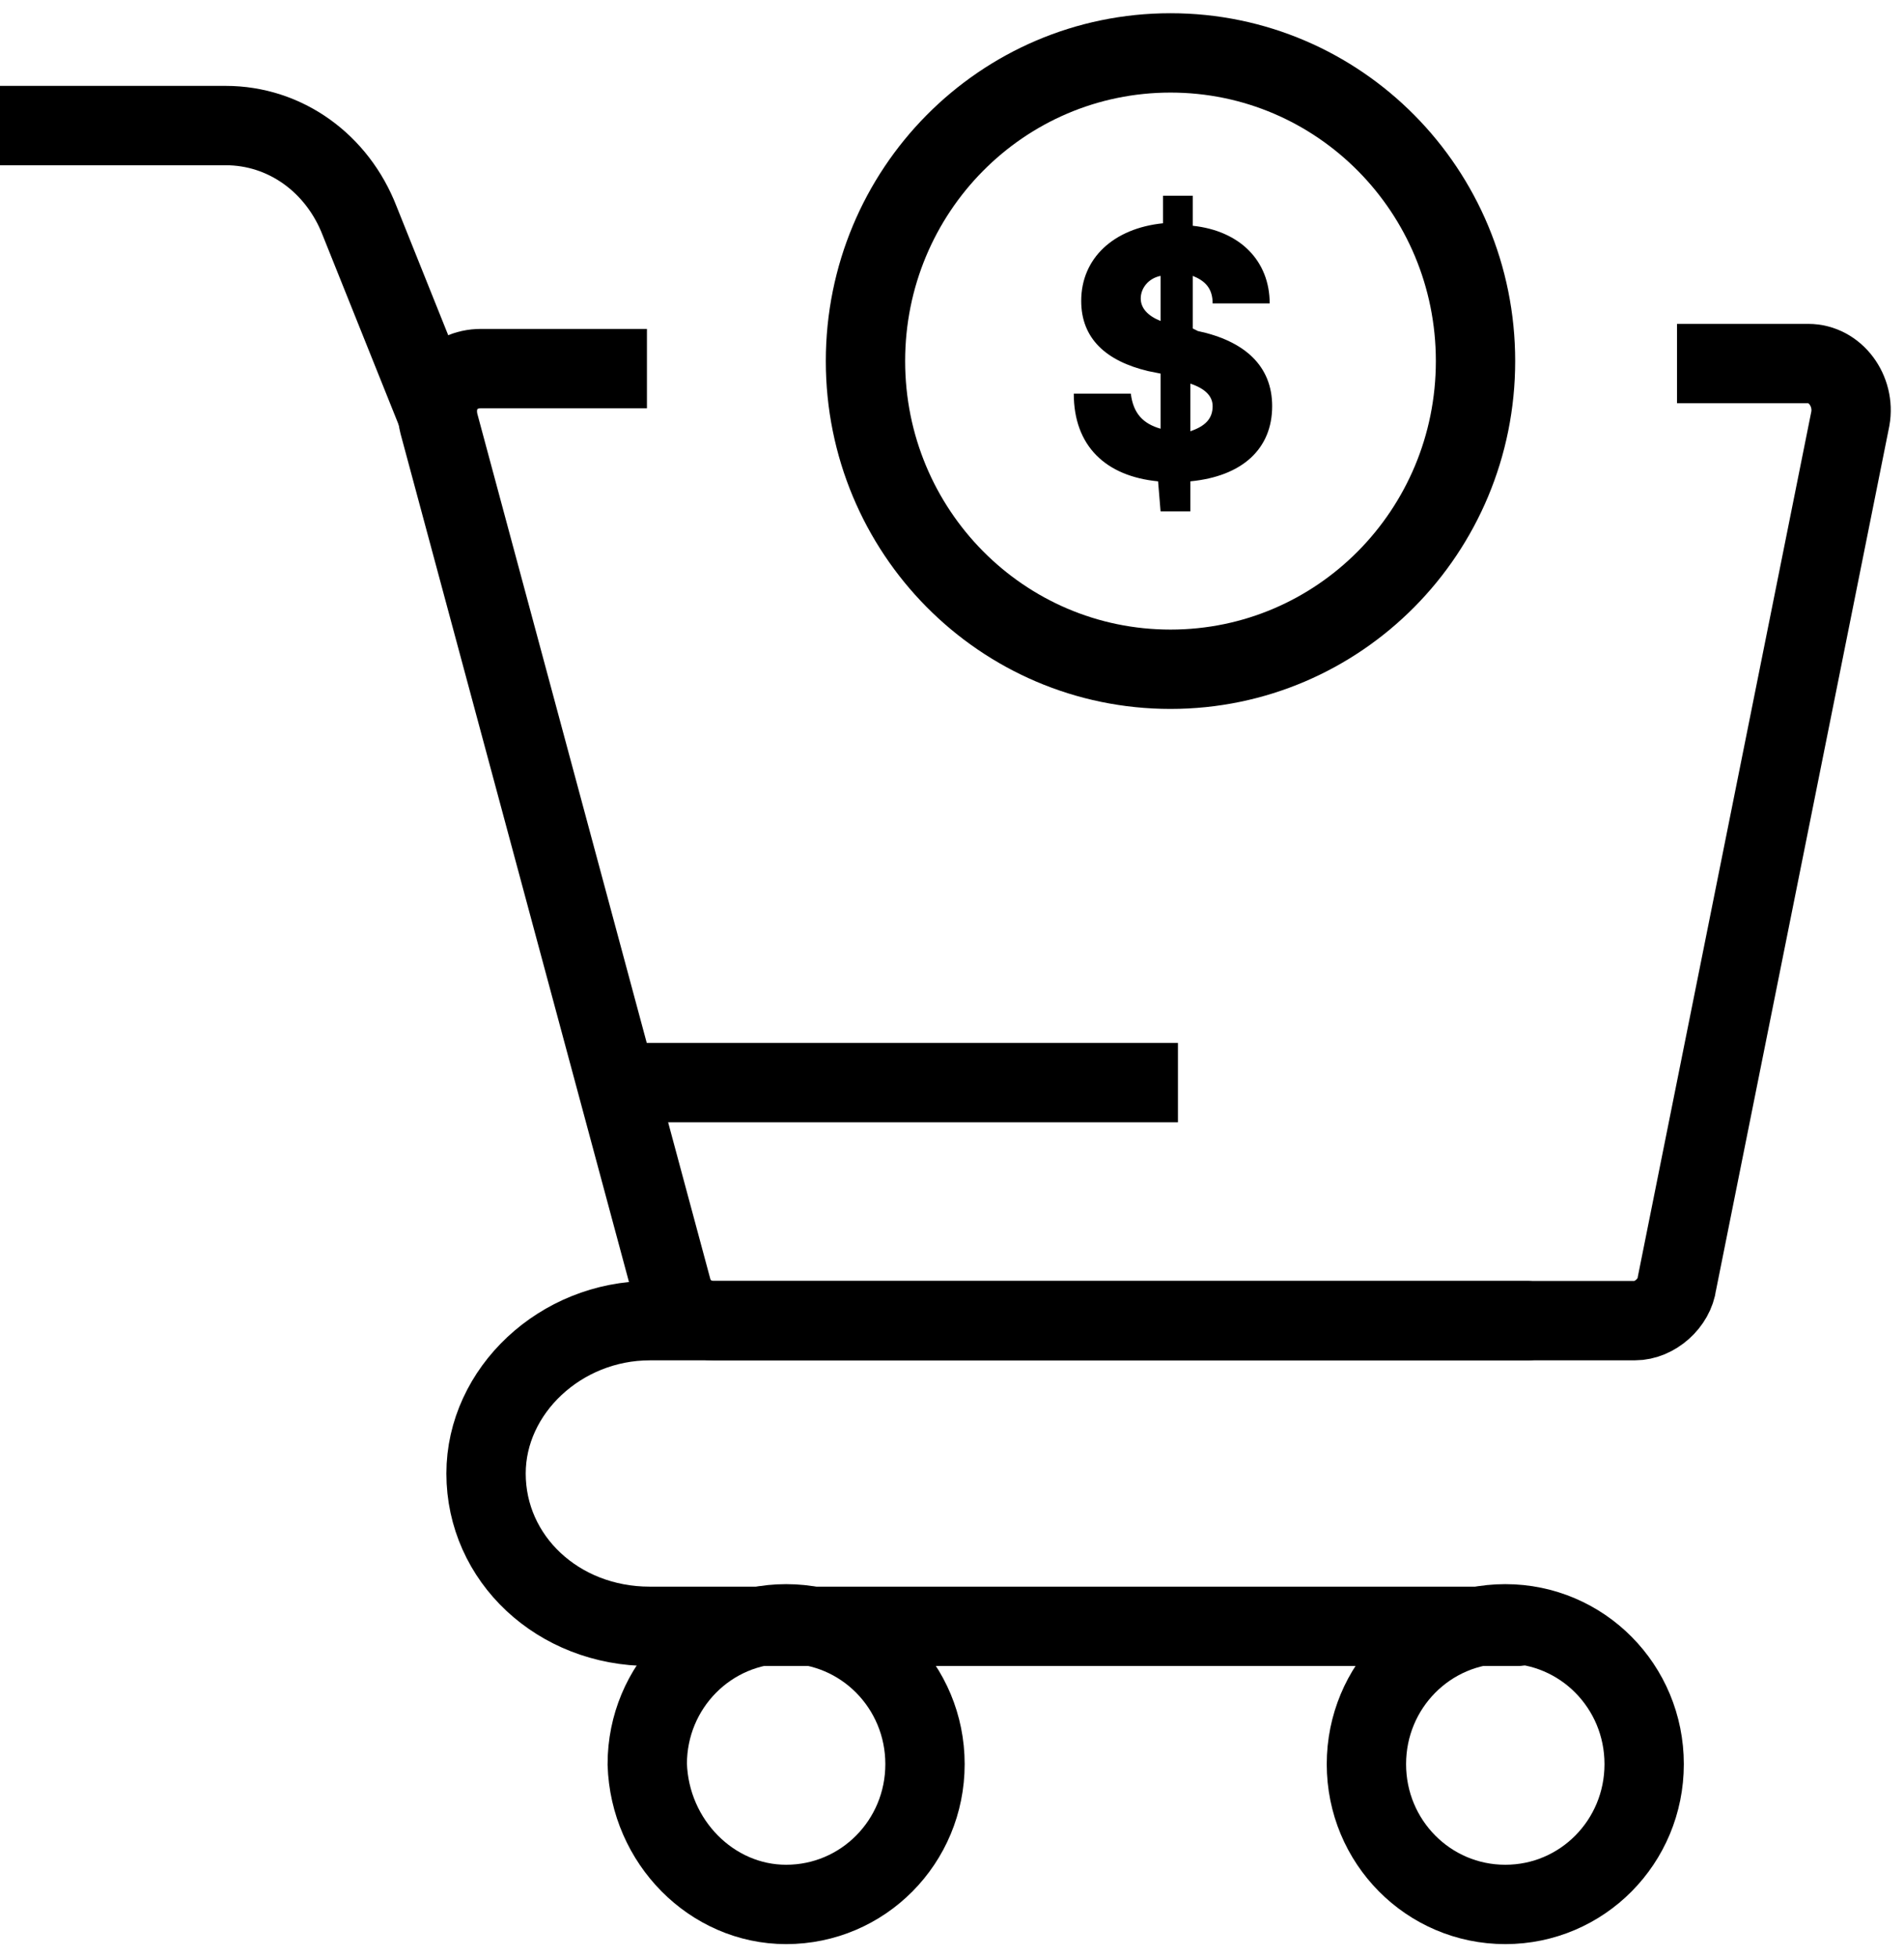 <svg width="72" height="74" viewBox="0 0 72 74" fill="none" xmlns="http://www.w3.org/2000/svg">
<path d="M63.416 13.745H68.379C69.409 13.745 70.158 14.787 69.971 15.829L63.416 48.509C63.323 49.267 62.574 49.929 61.825 49.929H26.992C26.243 49.929 25.587 49.456 25.4 48.698L16.598 16.019C16.317 14.882 17.067 13.935 18.19 13.935H24.464" stroke="black" stroke-width="3" stroke-miterlimit="10"/>
<path d="M0 4.747H8.534C10.784 4.747 12.754 6.168 13.598 8.346L16.599 15.829" stroke="black" stroke-width="3" stroke-miterlimit="10"/>
<path d="M57.767 49.93H24.57C21.194 49.93 18.38 52.582 18.38 55.708C18.38 58.928 21.1 61.486 24.57 61.486H57.392" stroke="black" stroke-width="3" stroke-miterlimit="10" stroke-linecap="round"/>
<path d="M56.923 72C59.83 72 62.174 69.632 62.174 66.696C62.174 63.759 59.83 61.391 56.923 61.391C54.016 61.391 51.671 63.759 51.671 66.696C51.671 69.632 54.016 72 56.923 72Z" stroke="black" stroke-width="3" stroke-miterlimit="10" stroke-linecap="round"/>
<path d="M24.101 40.931H44.544" stroke="black" stroke-width="3" stroke-miterlimit="10"/>
<path d="M29.727 72C32.634 72 34.979 69.632 34.979 66.696C34.979 63.759 32.634 61.391 29.727 61.391C26.82 61.391 24.476 63.759 24.476 66.696C24.569 69.632 26.914 72 29.727 72Z" stroke="black" stroke-width="3" stroke-miterlimit="10" stroke-linecap="round"/>
<path d="M44.263 25.302C50.639 25.302 55.797 20.092 55.797 13.651C55.797 7.21 50.639 2 44.263 2C37.886 2 32.728 7.21 32.728 13.651C32.728 20.092 37.886 25.302 44.263 25.302Z" stroke="black" stroke-width="3" stroke-miterlimit="10" stroke-linecap="round"/>
<path d="M43.887 19.334H45.013V18.198C46.982 18.008 48.107 16.966 48.107 15.356C48.107 13.84 47.076 12.893 45.294 12.514L45.106 12.419V10.43C45.575 10.62 45.856 10.904 45.856 11.472H48.013C48.013 9.862 46.888 8.725 45.106 8.536V7.399H43.981V8.441C42.105 8.631 40.886 9.767 40.886 11.377C40.886 12.798 41.824 13.651 43.418 14.03L43.887 14.124V16.208C43.231 16.019 42.856 15.64 42.762 14.882H40.605C40.605 16.871 41.824 18.008 43.793 18.198L43.887 19.334ZM45.013 16.303V14.503C45.575 14.693 45.856 14.977 45.856 15.356C45.856 15.829 45.575 16.114 45.013 16.303ZM43.887 12.135C43.418 11.946 43.137 11.662 43.137 11.283C43.137 10.904 43.418 10.525 43.887 10.43V12.135Z" fill="black"/>
</svg>
